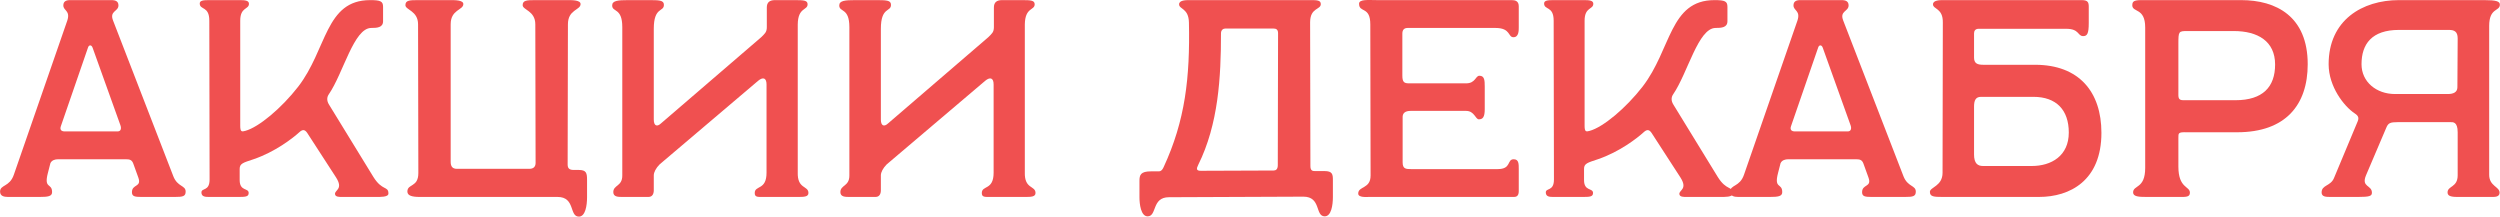 <?xml version="1.0" encoding="UTF-8"?> <svg xmlns="http://www.w3.org/2000/svg" viewBox="0 0 311.00 26.95" data-guides="{&quot;vertical&quot;:[],&quot;horizontal&quot;:[]}"><defs></defs><path fill="#F05050" stroke="none" fill-opacity="1" stroke-width="1" stroke-opacity="1" id="tSvge7f7390fc7" title="Path 1" d="M0.988 24.499C0.498 24.499 0.009 24.394 0.009 23.834C0.009 22.96 1.198 23.275 1.722 21.736C3.938 15.346 6.153 8.957 8.368 2.568C8.788 1.308 7.879 1.343 7.879 0.679C7.879 0.189 8.193 0.014 8.718 0.014C10.432 0.014 12.146 0.014 13.86 0.014C14.419 0.014 14.734 0.189 14.734 0.679C14.734 1.448 13.58 1.343 14.07 2.568C16.565 9.015 19.06 15.463 21.555 21.911C22.08 23.275 23.094 23.03 23.094 23.834C23.094 24.429 22.744 24.499 21.765 24.499C20.366 24.499 18.967 24.499 17.567 24.499C16.763 24.499 16.413 24.429 16.413 23.904C16.413 22.89 17.637 23.31 17.218 22.12C17.008 21.538 16.798 20.954 16.588 20.372C16.413 19.882 16.133 19.812 15.679 19.812C12.857 19.812 10.036 19.812 7.214 19.812C6.864 19.812 6.444 19.917 6.27 20.302C6.165 20.71 6.06 21.118 5.955 21.526C5.43 23.555 6.479 22.715 6.479 23.904C6.479 24.429 5.955 24.499 4.94 24.499C3.623 24.499 2.305 24.499 0.988 24.499ZM8.053 16.349C10.245 16.349 12.437 16.349 14.629 16.349C15.049 16.349 15.119 15.964 14.979 15.579C13.825 12.362 12.671 9.144 11.516 5.926C11.376 5.541 11.062 5.576 10.957 5.891C9.826 9.167 8.695 12.443 7.564 15.719C7.424 16.139 7.634 16.349 8.053 16.349Z"></path><path fill="#F05050" stroke="none" fill-opacity="1" stroke-width="1" stroke-opacity="1" id="tSvg6461e9286f" title="Path 2" d="M26.038 24.499C25.583 24.499 25.058 24.499 25.058 23.939C25.058 23.345 26.073 23.834 26.073 22.33C26.061 15.743 26.049 9.155 26.038 2.568C26.038 0.714 24.848 1.274 24.848 0.434C24.848 0.084 25.233 0.014 25.968 0.014C27.25 0.014 28.533 0.014 29.815 0.014C30.445 0.014 30.97 0.049 30.97 0.469C30.97 1.204 29.885 0.854 29.885 2.568C29.885 6.928 29.885 11.289 29.885 15.649C29.885 16.454 30.095 16.384 30.515 16.279C32.194 15.824 35.027 13.446 37.091 10.788C40.694 6.136 40.449 0.014 46.045 0.014C47.339 0.014 47.654 0.154 47.654 0.854C47.654 1.448 47.654 2.043 47.654 2.638C47.654 3.442 46.885 3.477 46.185 3.477C44.016 3.477 42.722 9.074 40.903 11.732C40.658 12.082 40.624 12.537 40.938 13.026C42.769 16.011 44.599 18.996 46.43 21.98C47.549 23.799 48.319 23.1 48.319 24.079C48.319 24.534 47.304 24.499 46.78 24.499C45.369 24.499 43.958 24.499 42.547 24.499C42.302 24.499 41.673 24.534 41.673 24.114C41.673 23.625 42.722 23.52 41.813 22.085C40.612 20.232 39.411 18.378 38.21 16.524C37.895 16.069 37.615 16.104 37.231 16.454C36.426 17.189 34.222 18.902 31.529 19.812C30.27 20.232 29.815 20.337 29.815 21.001C29.815 21.468 29.815 21.934 29.815 22.4C29.815 23.834 30.935 23.345 30.935 24.009C30.935 24.499 30.48 24.499 29.57 24.499C28.393 24.499 27.215 24.499 26.038 24.499Z"></path><path fill="#F05050" stroke="none" fill-opacity="1" stroke-width="1" stroke-opacity="1" id="tSvg8cbec4f8b" title="Path 3" d="M72.014 26.947C70.79 26.947 71.595 24.499 69.356 24.499C63.631 24.499 57.907 24.499 52.182 24.499C51.237 24.499 50.678 24.324 50.678 23.834C50.678 22.82 52.042 23.345 52.042 21.526C52.03 15.358 52.019 9.19 52.007 3.022C52.007 1.343 50.433 1.239 50.433 0.644C50.433 0.049 50.923 0.014 51.972 0.014C53.336 0.014 54.7 0.014 56.064 0.014C56.624 0.014 57.639 0.014 57.639 0.504C57.639 1.274 56.064 1.169 56.064 3.022C56.064 8.724 56.064 14.425 56.064 20.127C56.064 20.686 56.274 21.001 56.834 21.001C59.842 21.001 62.85 21.001 65.858 21.001C66.383 21.001 66.628 20.721 66.628 20.267C66.616 14.518 66.605 8.771 66.593 3.022C66.593 1.343 65.019 1.239 65.019 0.644C65.019 0.049 65.508 0.014 66.558 0.014C67.922 0.014 69.286 0.014 70.65 0.014C71.21 0.014 72.224 0.014 72.224 0.504C72.224 1.274 70.65 1.169 70.65 3.022C70.638 8.841 70.627 14.659 70.615 20.477C70.615 20.931 70.825 21.141 71.35 21.141C71.56 21.141 71.769 21.141 71.979 21.141C72.959 21.141 73.029 21.526 73.029 22.435C73.029 23.135 73.029 23.834 73.029 24.534C73.029 25.583 72.819 26.947 72.014 26.947Z"></path><path fill="#F05050" stroke="none" fill-opacity="1" stroke-width="1" stroke-opacity="1" id="tSvg34b30ae78a" title="Path 4" d="M99.275 24.499C97.91 24.499 96.546 24.499 95.182 24.499C94.273 24.499 93.888 24.569 93.888 24.009C93.888 23.03 95.357 23.695 95.357 21.491C95.357 17.83 95.357 14.169 95.357 10.508C95.357 9.703 94.937 9.528 94.308 10.053C90.227 13.516 86.146 16.979 82.065 20.442C81.611 20.896 81.331 21.421 81.331 21.806C81.331 22.424 81.331 23.041 81.331 23.66C81.331 24.114 81.156 24.499 80.666 24.499C79.57 24.499 78.474 24.499 77.378 24.499C76.924 24.499 76.294 24.499 76.294 23.904C76.294 22.995 77.413 23.205 77.413 21.841C77.413 15.684 77.413 9.528 77.413 3.372C77.413 0.924 76.154 1.553 76.154 0.679C76.154 0.084 76.854 0.014 78.148 0.014C78.941 0.014 79.733 0.014 80.526 0.014C82.03 0.014 82.59 0.014 82.59 0.609C82.59 1.518 81.331 0.819 81.331 3.582C81.331 7.348 81.331 11.114 81.331 14.88C81.331 15.684 81.751 15.789 82.205 15.37C86.368 11.79 90.53 8.211 94.692 4.631C95.147 4.177 95.392 4.002 95.392 3.372C95.392 2.556 95.392 1.74 95.392 0.924C95.392 0.294 95.742 0.014 96.406 0.014C97.234 0.014 98.062 0.014 98.89 0.014C100.009 0.014 100.464 0.049 100.464 0.539C100.464 1.308 99.275 0.889 99.24 3.022C99.24 9.155 99.24 15.288 99.24 21.421C99.17 23.555 100.569 23.065 100.569 24.009C100.569 24.499 99.974 24.499 99.275 24.499Z"></path><path fill="#F05050" stroke="none" fill-opacity="1" stroke-width="1" stroke-opacity="1" id="tSvg2a13ff9aa4" title="Path 5" d="M127.523 24.499C126.159 24.499 124.795 24.499 123.431 24.499C122.522 24.499 122.137 24.569 122.137 24.009C122.137 23.03 123.606 23.695 123.606 21.491C123.606 17.83 123.606 14.169 123.606 10.508C123.606 9.703 123.186 9.528 122.556 10.053C118.476 13.516 114.395 16.979 110.314 20.442C109.859 20.896 109.58 21.421 109.58 21.806C109.58 22.424 109.58 23.041 109.58 23.66C109.58 24.114 109.405 24.499 108.915 24.499C107.819 24.499 106.723 24.499 105.627 24.499C105.172 24.499 104.543 24.499 104.543 23.904C104.543 22.995 105.662 23.205 105.662 21.841C105.662 15.684 105.662 9.528 105.662 3.372C105.662 0.924 104.403 1.553 104.403 0.679C104.403 0.084 105.102 0.014 106.397 0.014C107.189 0.014 107.982 0.014 108.775 0.014C110.279 0.014 110.839 0.014 110.839 0.609C110.839 1.518 109.58 0.819 109.58 3.582C109.58 7.348 109.58 11.114 109.58 14.88C109.58 15.684 109.999 15.789 110.454 15.37C114.617 11.79 118.779 8.211 122.941 4.631C123.396 4.177 123.641 4.002 123.641 3.372C123.641 2.556 123.641 1.74 123.641 0.924C123.641 0.294 123.991 0.014 124.655 0.014C125.483 0.014 126.311 0.014 127.139 0.014C128.258 0.014 128.713 0.049 128.713 0.539C128.713 1.308 127.523 0.889 127.488 3.022C127.488 9.155 127.488 15.288 127.488 21.421C127.418 23.555 128.818 23.065 128.818 24.009C128.818 24.499 128.223 24.499 127.523 24.499Z"></path><path fill="#F05050" stroke="none" fill-opacity="1" stroke-width="1" stroke-opacity="1" id="tSvg1f3cc7ffb6" title="Path 6" d="M142.762 26.912C141.922 26.912 141.748 25.373 141.748 24.534C141.748 23.858 141.748 23.181 141.748 22.505C141.748 21.771 141.887 21.316 143.181 21.316C143.403 21.316 143.625 21.316 143.846 21.316C144.266 21.316 144.476 21.386 144.756 20.791C147.449 14.985 148.043 9.633 147.904 2.813C147.869 0.994 146.679 1.169 146.679 0.539C146.679 0.014 147.554 0.014 147.939 0.014C152.964 0.014 157.989 0.014 163.014 0.014C163.783 0.014 164.308 0.014 164.308 0.504C164.308 1.239 162.979 0.924 162.979 2.778C162.991 8.736 163.002 14.693 163.014 20.651C163.014 21.246 163.294 21.281 163.574 21.281C163.97 21.281 164.366 21.281 164.763 21.281C165.742 21.281 165.812 21.666 165.812 22.4C165.812 23.1 165.812 23.799 165.812 24.499C165.812 25.548 165.602 26.912 164.798 26.912C163.574 26.912 164.378 24.464 162.14 24.464C156.566 24.487 150.993 24.511 145.42 24.534C143.251 24.534 143.951 26.912 142.762 26.912ZM149.373 21.246C152.393 21.234 155.412 21.223 158.432 21.211C158.712 21.211 158.957 21.071 158.957 20.546C158.968 15.078 158.98 9.61 158.991 4.142C158.991 3.687 158.782 3.547 158.397 3.547C156.415 3.547 154.433 3.547 152.451 3.547C152.171 3.547 151.891 3.722 151.891 4.142C151.891 9.598 151.576 15.44 149.058 20.512C148.813 21.001 148.813 21.246 149.373 21.246Z"></path><path fill="#F05050" stroke="none" fill-opacity="1" stroke-width="1" stroke-opacity="1" id="tSvg3979786149" title="Path 7" d="M170.326 24.499C170.011 24.499 168.962 24.604 168.962 24.079C168.962 23.135 170.501 23.52 170.501 21.841C170.489 15.568 170.478 9.295 170.466 3.022C170.466 0.749 169.067 1.623 169.067 0.469C169.067 -0.126 170.256 0.014 171.305 0.014C176.89 0.014 182.475 0.014 188.06 0.014C188.48 0.014 188.934 0.119 188.934 0.784C188.934 1.658 188.934 2.533 188.934 3.407C188.934 3.827 188.934 4.631 188.27 4.631C187.57 4.631 187.955 3.477 186.031 3.477C182.393 3.477 178.756 3.477 175.118 3.477C174.698 3.477 174.453 3.687 174.453 4.177C174.453 5.914 174.453 7.651 174.453 9.388C174.453 10.158 174.628 10.368 175.258 10.368C177.637 10.368 180.015 10.368 182.393 10.368C183.548 10.368 183.548 9.423 184.037 9.423C184.667 9.423 184.702 9.983 184.702 10.753C184.702 11.697 184.702 12.641 184.702 13.586C184.702 14.565 184.457 14.845 183.968 14.845C183.548 14.845 183.408 13.796 182.393 13.796C180.085 13.796 177.776 13.796 175.468 13.796C174.803 13.796 174.453 14.075 174.488 14.635C174.488 16.489 174.488 18.343 174.488 20.197C174.488 21.001 174.873 21.036 175.538 21.036C179.129 21.036 182.72 21.036 186.311 21.036C188.06 21.036 187.43 19.812 188.305 19.812C188.934 19.812 188.934 20.372 188.934 21.036C188.934 21.945 188.934 22.855 188.934 23.764C188.934 24.254 188.76 24.499 188.34 24.499C182.335 24.499 176.331 24.499 170.326 24.499Z"></path><path fill="#F05050" stroke="none" fill-opacity="1" stroke-width="1" stroke-opacity="1" id="tSvg141cb90cdf6" title="Path 8" d="M193.276 24.499C192.821 24.499 192.297 24.499 192.297 23.939C192.297 23.345 193.311 23.834 193.311 22.33C193.3 15.743 193.288 9.155 193.276 2.568C193.276 0.714 192.087 1.274 192.087 0.434C192.087 0.084 192.472 0.014 193.206 0.014C194.489 0.014 195.771 0.014 197.054 0.014C197.684 0.014 198.208 0.049 198.208 0.469C198.208 1.204 197.124 0.854 197.124 2.568C197.124 6.928 197.124 11.289 197.124 15.649C197.124 16.454 197.334 16.384 197.754 16.279C199.432 15.824 202.266 13.446 204.329 10.788C207.932 6.136 207.687 0.014 213.284 0.014C214.578 0.014 214.893 0.154 214.893 0.854C214.893 1.448 214.893 2.043 214.893 2.638C214.893 3.442 214.123 3.477 213.424 3.477C211.255 3.477 209.961 9.074 208.142 11.732C207.897 12.082 207.862 12.537 208.177 13.026C210.007 16.011 211.838 18.996 213.668 21.98C214.788 23.799 215.557 23.1 215.557 24.079C215.557 24.534 214.543 24.499 214.018 24.499C212.607 24.499 211.197 24.499 209.786 24.499C209.541 24.499 208.911 24.534 208.911 24.114C208.911 23.625 209.961 23.52 209.051 22.085C207.85 20.232 206.649 18.378 205.448 16.524C205.134 16.069 204.854 16.104 204.469 16.454C203.665 17.189 201.461 18.902 198.768 19.812C197.509 20.232 197.054 20.337 197.054 21.001C197.054 21.468 197.054 21.934 197.054 22.4C197.054 23.834 198.173 23.345 198.173 24.009C198.173 24.499 197.719 24.499 196.809 24.499C195.632 24.499 194.454 24.499 193.276 24.499Z"></path><path fill="#F05050" stroke="none" fill-opacity="1" stroke-width="1" stroke-opacity="1" id="tSvg6b484f5a53" title="Path 9" d="M216.219 24.499C215.729 24.499 215.24 24.394 215.24 23.834C215.24 22.96 216.429 23.275 216.953 21.736C219.169 15.346 221.384 8.957 223.599 2.568C224.019 1.308 223.11 1.343 223.11 0.679C223.11 0.189 223.424 0.014 223.949 0.014C225.663 0.014 227.377 0.014 229.091 0.014C229.65 0.014 229.965 0.189 229.965 0.679C229.965 1.448 228.811 1.343 229.301 2.568C231.796 9.015 234.291 15.463 236.786 21.911C237.311 23.275 238.325 23.03 238.325 23.834C238.325 24.429 237.975 24.499 236.996 24.499C235.597 24.499 234.198 24.499 232.799 24.499C231.994 24.499 231.644 24.429 231.644 23.904C231.644 22.89 232.869 23.31 232.449 22.12C232.239 21.538 232.029 20.954 231.819 20.372C231.644 19.882 231.364 19.812 230.91 19.812C228.088 19.812 225.267 19.812 222.445 19.812C222.095 19.812 221.675 19.917 221.501 20.302C221.396 20.71 221.291 21.118 221.186 21.526C220.661 23.555 221.71 22.715 221.71 23.904C221.71 24.429 221.186 24.499 220.172 24.499C218.854 24.499 217.536 24.499 216.219 24.499ZM223.285 16.349C225.476 16.349 227.668 16.349 229.86 16.349C230.28 16.349 230.35 15.964 230.21 15.579C229.056 12.362 227.901 9.144 226.747 5.926C226.607 5.541 226.293 5.576 226.188 5.891C225.057 9.167 223.926 12.443 222.795 15.719C222.655 16.139 222.865 16.349 223.285 16.349Z"></path><path fill="#F05050" stroke="none" fill-opacity="1" stroke-width="1" stroke-opacity="1" id="tSvg9d3564f5be" title="Path 10" d="M241.619 24.499C240.569 24.499 240.079 24.464 240.079 23.869C240.079 23.275 241.654 23.17 241.654 21.491C241.665 15.265 241.677 9.039 241.688 2.813C241.723 0.994 240.464 1.169 240.464 0.539C240.464 0.014 241.339 0.014 241.723 0.014C247.471 0.014 253.219 0.014 258.967 0.014C259.736 0.014 259.841 0.294 259.841 0.854C259.841 1.53 259.841 2.206 259.841 2.882C259.841 4.212 259.631 4.492 259.142 4.492C258.442 4.492 258.687 3.582 257.043 3.582C253.406 3.582 249.768 3.582 246.131 3.582C245.746 3.582 245.571 3.827 245.571 4.142C245.571 5.144 245.571 6.147 245.571 7.15C245.571 7.849 245.921 8.059 246.725 8.059C248.871 8.059 251.016 8.059 253.162 8.059C258.652 8.059 261.417 11.452 261.417 16.524C261.417 22.47 257.498 24.499 253.651 24.499C249.64 24.499 245.629 24.499 241.619 24.499ZM246.69 20.651C248.708 20.651 250.725 20.651 252.742 20.651C255.19 20.651 257.358 19.392 257.358 16.489C257.358 13.691 255.819 12.047 252.952 12.047C250.783 12.047 248.614 12.047 246.446 12.047C245.781 12.047 245.571 12.466 245.571 13.271C245.571 15.253 245.571 17.235 245.571 19.217C245.571 20.337 246.026 20.651 246.69 20.651Z"></path><path fill="#F05050" stroke="none" fill-opacity="1" stroke-width="1" stroke-opacity="1" id="tSvg9d07b014bc" title="Path 11" d="M267.002 24.499C266.093 24.499 265.358 24.464 265.358 23.939C265.358 22.995 266.862 23.52 266.862 20.896C266.862 15.066 266.862 9.237 266.862 3.407C266.862 0.924 265.254 1.588 265.254 0.644C265.254 -0.056 265.848 0.014 267.142 0.014C271.025 0.014 274.908 0.014 278.792 0.014C283.163 0.014 287.079 2.043 287.079 7.989C287.079 13.061 284.317 16.454 278.302 16.454C276.215 16.454 274.127 16.454 272.04 16.454C270.956 16.419 270.991 16.559 270.991 17.154C270.991 18.343 270.991 19.532 270.991 20.721C270.991 23.45 272.425 23.135 272.425 23.974C272.425 24.534 271.9 24.499 271.131 24.499C269.755 24.499 268.378 24.499 267.002 24.499ZM271.585 12.466C273.753 12.466 275.922 12.466 278.09 12.466C281.484 12.466 283.023 10.822 283.023 8.024C283.023 5.121 280.855 3.862 277.88 3.862C275.957 3.862 274.033 3.862 272.11 3.862C271.026 3.862 270.991 3.897 270.991 5.436C270.991 7.441 270.991 9.447 270.991 11.452C270.991 12.047 270.921 12.466 271.585 12.466Z"></path><path fill="#F05050" stroke="none" fill-opacity="1" stroke-width="1" stroke-opacity="1" id="tSvg85c232f408" title="Path 12" d="M310.074 24.499C308.604 24.499 307.135 24.499 305.665 24.499C304.791 24.499 304.476 24.324 304.476 23.939C304.476 23.1 305.735 23.345 305.735 21.806C305.735 20.022 305.735 18.238 305.735 16.454C305.735 15.125 305.141 15.195 304.826 15.195C302.646 15.195 300.466 15.195 298.287 15.195C297.34 15.195 297.095 15.3 296.851 15.894C296.011 17.865 295.172 19.835 294.333 21.806C293.703 23.31 295.067 22.995 295.067 23.974C295.067 24.394 294.752 24.499 293.354 24.499C292.223 24.499 291.092 24.499 289.962 24.499C289.367 24.499 288.808 24.499 288.808 23.939C288.808 22.995 289.927 23.17 290.346 22.155C291.325 19.812 292.305 17.468 293.284 15.125C293.459 14.705 293.424 14.425 292.934 14.111C291.605 13.236 289.682 10.788 289.682 7.989C289.682 2.498 293.878 0.014 298.427 0.014C301.959 0.014 305.492 0.014 309.025 0.014C310.493 0.014 310.983 0.154 310.983 0.574C310.983 1.448 309.654 0.924 309.654 3.232C309.654 9.4 309.654 15.568 309.654 21.736C309.654 23.17 310.948 23.205 310.948 23.974C310.948 24.499 310.354 24.499 310.074 24.499ZM304.511 11.697C305.176 11.697 305.7 11.487 305.7 10.857C305.712 8.829 305.724 6.8 305.735 4.771C305.735 3.932 305.316 3.722 304.651 3.722C302.576 3.722 300.502 3.722 298.427 3.722C295.067 3.722 293.773 5.471 293.773 7.989C293.773 10.193 295.627 11.697 297.937 11.697C300.128 11.697 302.32 11.697 304.511 11.697Z"></path></svg> 
